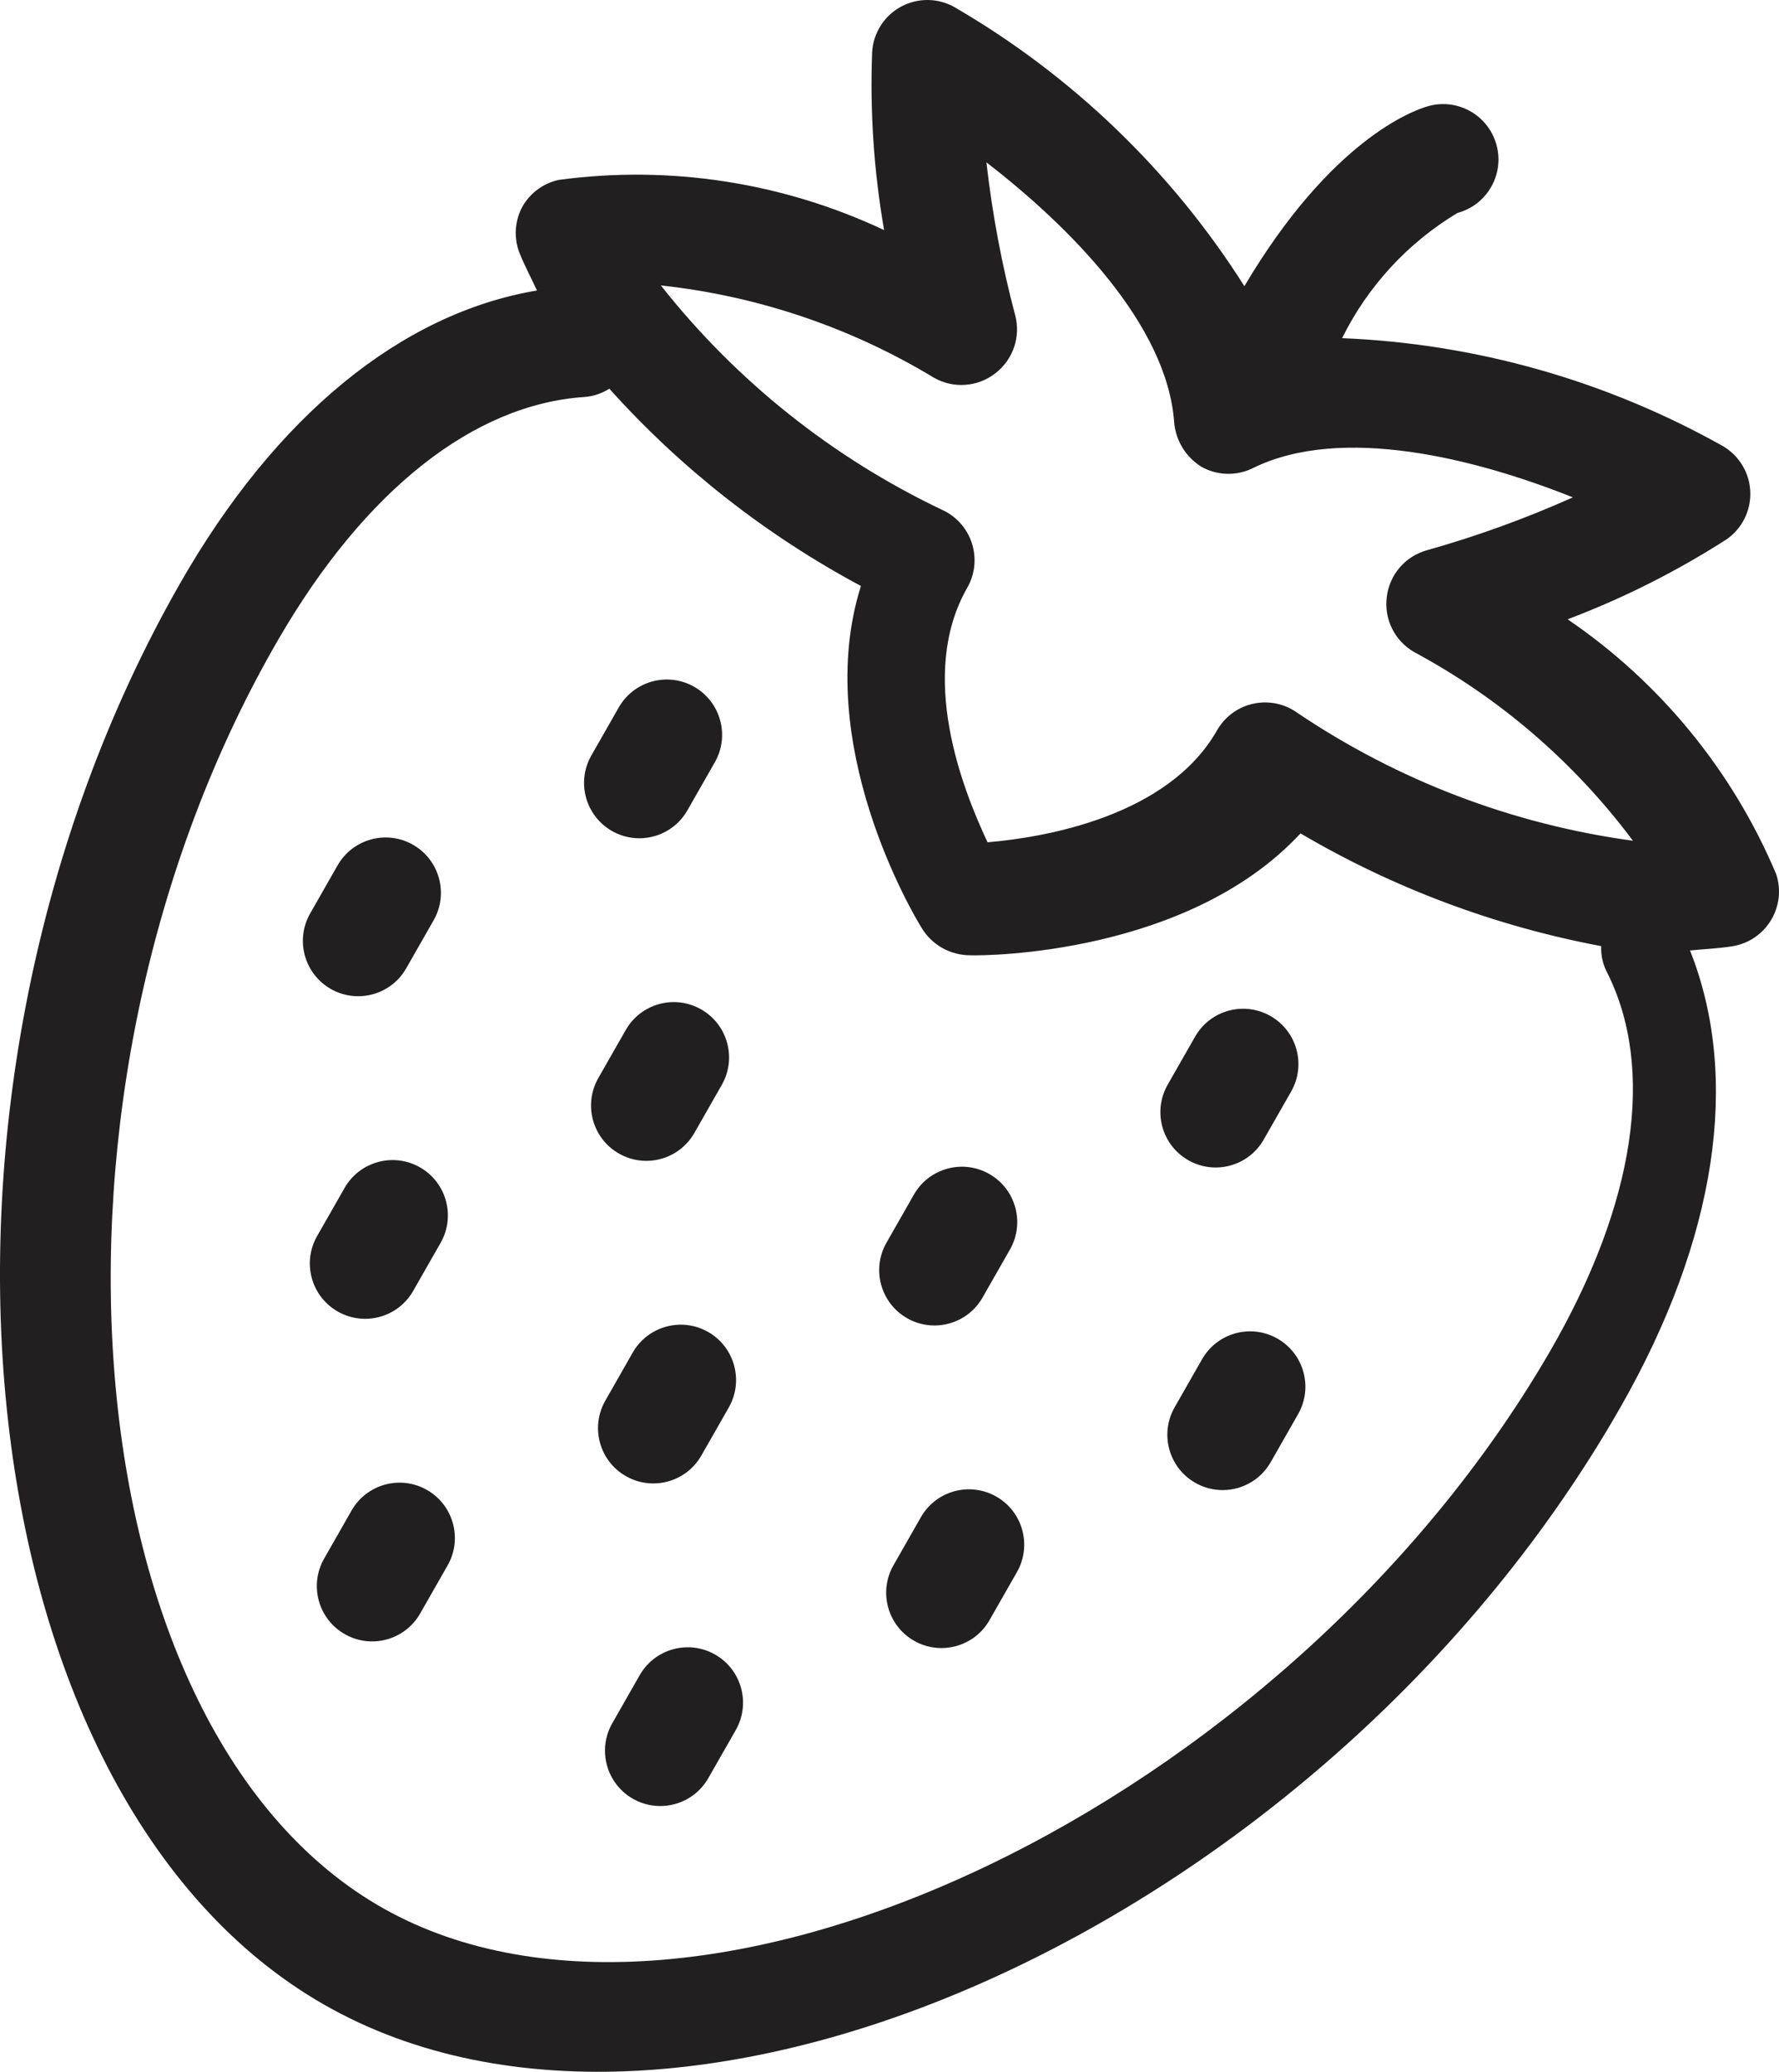 <?xml version="1.0" encoding="UTF-8"?>
<svg xmlns="http://www.w3.org/2000/svg" id="Layer_2" viewBox="0 0 114.854 133.677">
  <g id="Layer_1-2">
    <path d="M45.719,85.942c-1.712-.977-3.892-.382-4.871,1.331l-1.769,3.101c-.978,1.712-.383,3.893,1.33,4.87,1.713.978,3.893.382,4.871-1.33l1.771-3.101c.977-1.712.381-3.893-1.332-4.871" style="fill:#221f20; stroke-width:0px;"></path>
    <path d="M27.116,75.321c-1.713-.978-3.894-.383-4.871,1.33l-1.771,3.101c-.978,1.712-.382,3.893,1.331,4.87,1.712.979,3.893.383,4.87-1.33l1.771-3.1c.977-1.713.382-3.894-1.33-4.871" style="fill:#221f20; stroke-width:0px;"></path>
    <path d="M64.324,96.564c-1.713-.977-3.894-.382-4.871,1.33l-1.77,3.101c-.978,1.712-.382,3.893,1.329,4.871,1.713.978,3.894.382,4.871-1.33l1.771-3.101c.978-1.712.382-3.893-1.33-4.871" style="fill:#221f20; stroke-width:0px;"></path>
    <path d="M44.818,44.314c-1.712-.977-3.892-.382-4.87,1.331l-1.77,3.1c-.978,1.713-.382,3.893,1.329,4.871,1.713.978,3.894.382,4.871-1.33l1.771-3.101c.978-1.712.382-3.893-1.331-4.871" style="fill:#221f20; stroke-width:0px;"></path>
    <path d="M82.026,65.558c-1.712-.978-3.893-.383-4.87,1.33l-1.77,3.1c-.978,1.713-.382,3.894,1.33,4.871,1.712.978,3.893.383,4.87-1.33l1.771-3.101c.978-1.712.382-3.893-1.331-4.87" style="fill:#221f20; stroke-width:0px;"></path>
    <path d="M45.269,65.129c-1.713-.979-3.894-.383-4.871,1.33l-1.77,3.1c-.978,1.713-.382,3.894,1.331,4.871,1.711.978,3.892.383,4.87-1.33l1.77-3.101c.978-1.712.382-3.893-1.33-4.87" style="fill:#221f20; stroke-width:0px;"></path>
    <path d="M26.664,54.506c-1.711-.977-3.892-.381-4.87,1.331l-1.77,3.101c-.977,1.712-.382,3.893,1.33,4.871,1.713.977,3.894.382,4.871-1.331l1.771-3.1c.977-1.713.382-3.893-1.332-4.872" style="fill:#221f20; stroke-width:0px;"></path>
    <path d="M63.873,75.75c-1.712-.978-3.893-.382-4.871,1.33l-1.77,3.101c-.978,1.713-.383,3.893,1.33,4.871,1.713.978,3.894.382,4.871-1.33l1.771-3.101c.977-1.713.382-3.893-1.331-4.871" style="fill:#221f20; stroke-width:0px;"></path>
    <path d="M27.566,96.135c-1.712-.978-3.893-.382-4.871,1.33l-1.769,3.101c-.979,1.712-.383,3.893,1.33,4.871,1.711.977,3.893.382,4.87-1.33l1.771-3.101c.978-1.712.382-3.893-1.331-4.871" style="fill:#221f20; stroke-width:0px;"></path>
    <path d="M46.17,106.757c-1.712-.978-3.893-.382-4.871,1.33l-1.77,3.101c-.978,1.712-.382,3.893,1.33,4.871,1.713.977,3.894.382,4.871-1.331l1.771-3.1c.977-1.713.381-3.894-1.331-4.871" style="fill:#221f20; stroke-width:0px;"></path>
    <path d="M82.477,86.372c-1.713-.978-3.893-.382-4.871,1.33l-1.771,3.101c-.977,1.712-.381,3.893,1.332,4.87,1.712.978,3.892.383,4.87-1.33l1.77-3.1c.978-1.713.382-3.894-1.33-4.871" style="fill:#221f20; stroke-width:0px;"></path>
    <path d="M109.11,61.327c.917-.094,1.798-.125,2.701-.267,1.063-.16,1.995-.79,2.542-1.714.528-.888.645-1.961.321-2.941-2.809-6.666-7.487-12.378-13.468-16.447,3.592-1.357,7.032-3.086,10.263-5.159,1.62-1.125,2.02-3.351.894-4.97-.294-.423-.677-.778-1.121-1.04-7.534-4.23-15.962-6.619-24.595-6.97,1.659-3.351,4.244-6.156,7.45-8.08,1.905-.512,3.034-2.471,2.522-4.375l-.008-.028c-.523-1.893-2.477-3.008-4.372-2.497-1.022.28-6.31,2.195-11.9,11.625-4.699-7.416-11.117-13.59-18.709-17.999-1.714-.973-3.894-.37-4.866,1.345-.273.483-.431,1.021-.459,1.575-.143,3.837.116,7.678.774,11.461-6.545-3.082-13.841-4.206-21.01-3.238-.985.216-1.832.836-2.334,1.711-.497.909-.574,1.991-.211,2.962.337.851.758,1.625,1.144,2.462-8.733,1.469-16.853,8.057-23.067,18.941C-7.163,70.551-2.536,115.951,20.936,129.351c23.472,13.401,64.921-5.692,83.686-38.559,6.214-10.883,7.759-21.224,4.488-29.465M60.311,24.38c1.255.708,2.814.592,3.95-.294,1.145-.877,1.65-2.357,1.279-3.751-.859-3.236-1.479-6.531-1.855-9.858,5.338,4.117,11.673,10.447,12.122,16.789.106,1.182.765,2.245,1.778,2.864,1.035.571,2.285.592,3.339.057,5.703-2.788,14.362-.599,20.62,1.905-3.056,1.367-6.209,2.509-9.432,3.414-1.389.389-2.406,1.576-2.58,3.008-.187,1.442.519,2.854,1.786,3.569,5.533,2.975,10.348,7.128,14.105,12.164-7.776-1.057-15.204-3.891-21.707-8.282-1.619-1.128-3.843-.731-4.971.887-.065.091-.124.186-.18.284-3.151,5.519-11.047,6.891-14.806,7.211-1.618-3.432-4.521-10.804-1.317-16.417.984-1.708.397-3.891-1.31-4.876-.098-.056-.198-.107-.3-.154-7.087-3.369-13.304-8.324-18.166-14.483,6.246.675,12.269,2.71,17.645,5.963M24.782,123.151C4.463,111.75,1.038,70.401,17.991,41.224c5.584-9.612,12.6-15.132,19.739-15.609.574-.042,1.127-.227,1.609-.536,4.616,5.142,10.114,9.451,16.243,12.73-3.187,10.095,3.352,21.163,3.92,22.058.654,1.101,1.857,1.776,3.155,1.77,1.024.039,14.049-.054,21.306-7.864,5.987,3.523,12.558,5.985,19.414,7.274-.027.564.093,1.126.346,1.633,3.167,6.217,1.895,14.959-3.689,24.572-16.952,29.177-54.93,47.299-75.251,35.899" style="fill:#221f20; stroke-width:0px;"></path>
  </g>
</svg>
